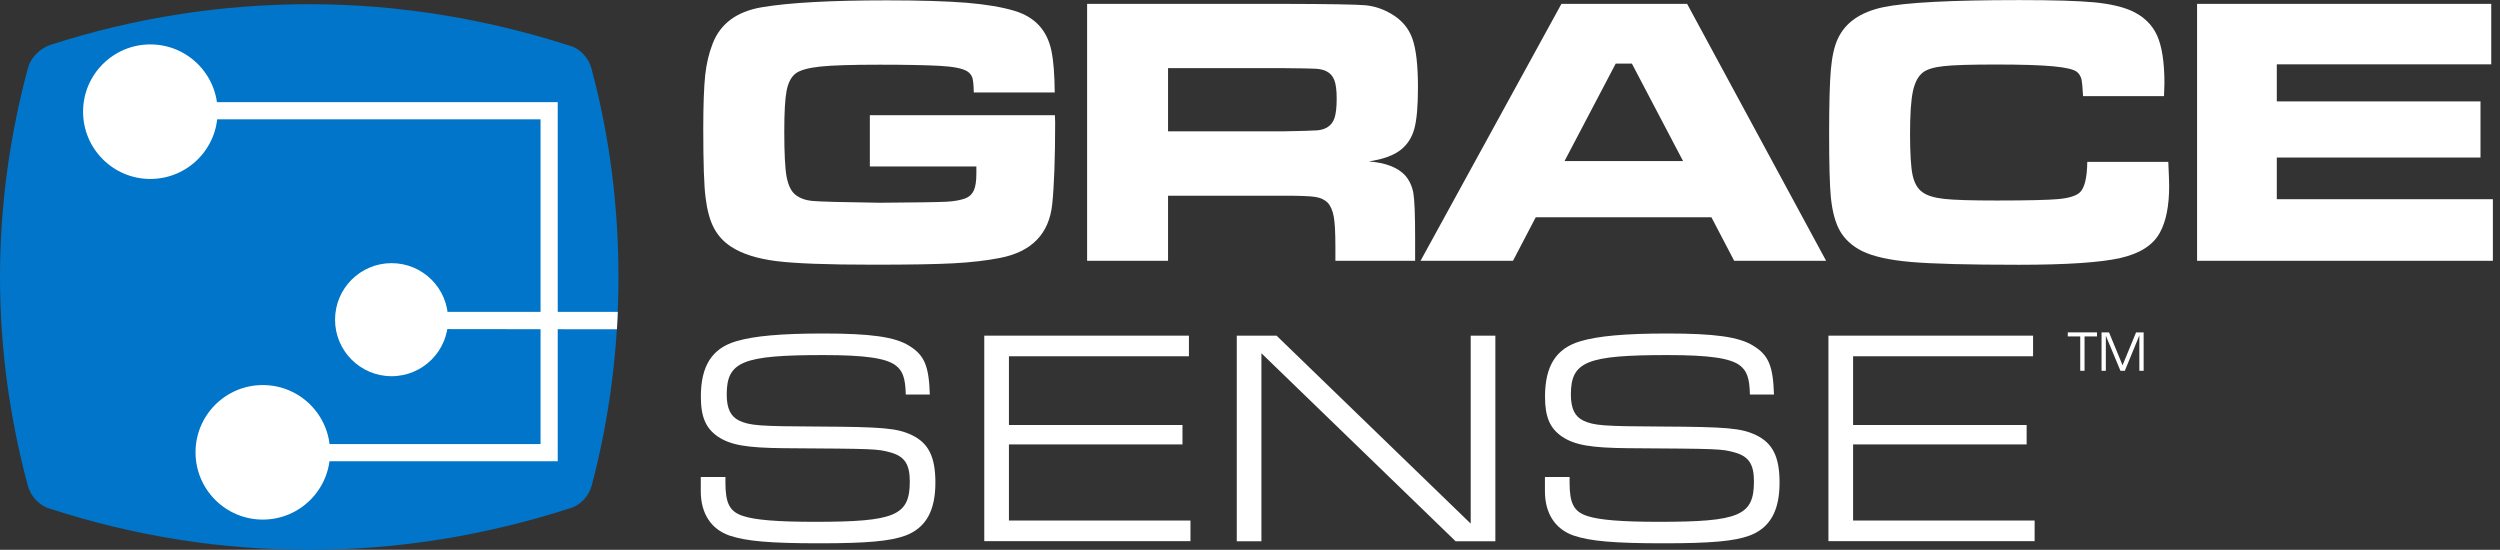 <svg width="291" height="64" viewBox="0 0 291 64" fill="none" xmlns="http://www.w3.org/2000/svg">
<rect x="0" y="0" width="291" height="64" fill="#333333" stroke="none"/>
<g clip-path="url(#clip0_20_372)">
<path fill-rule="evenodd" clip-rule="evenodd" d="M3.24 7.96C1.12 15.87 0 24 0 32.25C0 40.5 1.12 48.63 3.24 56.54C3.57 57.77 4.58 58.88 5.81 59.21C15.74 62.44 25.79 64 36.06 64C46.33 64 56.48 62.33 66.19 59.21C67.53 58.88 68.53 57.76 68.87 56.54C70.99 48.52 71.99 40.39 71.99 32.25C71.99 24.11 70.99 15.98 68.87 8.07C68.54 6.73 67.53 5.62 66.19 5.28C56.47 2.17 46.32 0.49 36.05 0.49C25.78 0.49 15.74 2.05 6.03 5.17C4.58 5.62 3.57 6.73 3.24 7.96Z" fill="#0075C9"/>
<path d="M101.25 13.41H122.79C122.81 13.89 122.82 14.16 122.82 14.22C122.82 18.44 122.7 21.63 122.48 23.76C122.12 27.21 120.1 29.3 116.42 30.02C114.83 30.33 113.02 30.54 110.98 30.65C108.93 30.76 105.81 30.81 101.62 30.81C96.31 30.81 92.56 30.67 90.35 30.39C88.15 30.11 86.4 29.56 85.12 28.73C84.24 28.16 83.57 27.43 83.1 26.54C82.63 25.65 82.31 24.47 82.13 23.01C81.95 21.65 81.86 18.97 81.86 14.95C81.86 12.22 81.94 10.16 82.08 8.78C82.23 7.39 82.53 6.15 82.96 5.06C83.86 2.75 85.75 1.35 88.64 0.85C91.81 0.31 96.68 0.04 103.25 0.04C107.15 0.04 110.23 0.14 112.49 0.32C114.76 0.51 116.62 0.82 118.08 1.26C120.45 1.97 121.88 3.51 122.38 5.89C122.63 7.06 122.75 8.69 122.77 10.76H113.35C113.33 9.93 113.28 9.36 113.19 9.07C113.1 8.78 112.91 8.52 112.63 8.33C112.1 7.97 111 7.75 109.32 7.66C107.73 7.58 105.45 7.53 102.44 7.53C99.18 7.53 96.86 7.6 95.46 7.75C94.07 7.9 93.11 8.17 92.6 8.56C92.08 8.97 91.74 9.64 91.56 10.56C91.38 11.49 91.29 13.06 91.29 15.31C91.29 17.83 91.38 19.59 91.56 20.58C91.75 21.57 92.09 22.28 92.6 22.68C93.11 23.08 93.78 23.32 94.6 23.39C95.43 23.47 98.02 23.54 102.39 23.6C106.67 23.57 109.27 23.53 110.19 23.48C111.1 23.43 111.84 23.29 112.4 23.08C112.86 22.89 113.17 22.58 113.36 22.15C113.55 21.72 113.65 21.07 113.65 20.21C113.65 20.08 113.65 19.8 113.65 19.38H101.25V13.42V13.41Z" fill="white"/>
<path d="M126.54 30.36V0.45H149.32C154.66 0.46 157.86 0.52 158.92 0.61C159.97 0.71 160.99 1.04 161.97 1.63C163.15 2.32 163.96 3.27 164.39 4.47C164.83 5.68 165.05 7.58 165.05 10.17C165.05 12.35 164.91 13.95 164.63 14.98C164.35 16 163.83 16.82 163.06 17.43C162.23 18.09 160.99 18.54 159.32 18.79C161.29 18.94 162.71 19.49 163.57 20.43C164.06 21 164.38 21.69 164.52 22.5C164.65 23.31 164.72 25 164.72 27.59V30.36H155.44V28.77C155.44 27.11 155.38 25.92 155.25 25.22C155.12 24.51 154.89 23.97 154.54 23.59C154.19 23.24 153.71 23.02 153.09 22.92C152.48 22.82 151.2 22.78 149.25 22.78H135.96V30.36H126.54ZM135.96 15.29H149.23C151.53 15.25 152.9 15.21 153.34 15.17C153.78 15.13 154.16 15.02 154.48 14.83C154.89 14.58 155.18 14.22 155.34 13.73C155.5 13.24 155.59 12.5 155.59 11.5C155.59 10.5 155.5 9.8 155.31 9.31C155.12 8.83 154.79 8.48 154.33 8.26C154 8.11 153.6 8.03 153.15 8C152.69 7.97 151.38 7.95 149.21 7.93H135.96V15.29Z" fill="white"/>
<path d="M201.86 30.36L199.21 25.29H178.76L176.11 30.36H165.35L181.75 0.45H196.38L212.56 30.36H201.87H201.86ZM195.91 18.75L189.95 7.4H188.07L182.11 18.75H195.91Z" fill="white"/>
<path d="M242.96 18.84H252.39C252.46 20.3 252.49 21.24 252.49 21.66C252.49 23.96 252.13 25.76 251.42 27.06C250.64 28.52 249.1 29.51 246.82 30.03C244.54 30.55 240.6 30.82 234.99 30.82C229.1 30.82 224.9 30.71 222.4 30.49C219.89 30.27 218.02 29.85 216.74 29.22C215.61 28.65 214.76 27.88 214.2 26.93C213.64 25.97 213.28 24.64 213.11 22.96C212.98 21.61 212.91 19.15 212.91 15.6C212.91 12.05 212.98 9.64 213.11 8.11C213.25 6.58 213.51 5.39 213.91 4.54C214.77 2.65 216.52 1.42 219.15 0.85C221.78 0.29 227.09 0.01 235.07 0.01C239.06 0.01 241.96 0.1 243.77 0.27C245.59 0.45 247.03 0.78 248.11 1.26C249.51 1.9 250.5 2.85 251.08 4.12C251.65 5.38 251.94 7.24 251.94 9.7C251.94 9.83 251.92 10.33 251.89 11.19H242.47C242.42 10.2 242.35 9.55 242.28 9.21C242.19 8.87 242.02 8.6 241.77 8.38C241.41 8.08 240.49 7.86 239.02 7.72C237.55 7.58 235.33 7.51 232.35 7.51C229.37 7.51 227.36 7.57 226.23 7.7C225.1 7.82 224.3 8.07 223.83 8.43C223.27 8.86 222.88 9.6 222.66 10.64C222.44 11.68 222.33 13.32 222.33 15.58C222.33 17.84 222.43 19.44 222.62 20.36C222.82 21.29 223.19 21.95 223.76 22.36C224.29 22.76 225.13 23.02 226.29 23.15C227.44 23.28 229.49 23.34 232.42 23.34C236.03 23.34 238.44 23.28 239.64 23.17C240.84 23.05 241.65 22.8 242.08 22.41C242.64 21.9 242.93 20.72 242.96 18.86V18.84Z" fill="white"/>
<path d="M255.74 0.45H289.98V7.49H265.02V11.8H288.73V18.34H265.02V23.19H290.17V30.36H255.74V0.45Z" fill="white"/>
<path d="M71.8 38.33L46.48 38.3V36.3H71.91C71.91 36.3 71.88 36.97 71.87 37.2C71.86 37.46 71.81 38.33 71.81 38.33H71.8Z" fill="white"/>
<path d="M45.58 43.79C49.214 43.79 52.16 40.844 52.16 37.21C52.16 33.576 49.214 30.63 45.58 30.63C41.946 30.63 39 33.576 39 37.21C39 40.844 41.946 43.79 45.58 43.79Z" fill="white"/>
<path d="M17.5 20.83C21.824 20.83 25.33 17.324 25.33 13C25.33 8.676 21.824 5.17 17.5 5.17C13.176 5.17 9.67 8.676 9.67 13C9.67 17.324 13.176 20.83 17.5 20.83Z" fill="white"/>
<path d="M30.59 60.48C34.914 60.48 38.42 56.975 38.42 52.65C38.42 48.326 34.914 44.82 30.59 44.82C26.266 44.82 22.76 48.326 22.76 52.65C22.76 56.975 26.266 60.48 30.59 60.48Z" fill="white"/>
<path d="M16.09 12.89H63.92V52.69H28.27" stroke="white" stroke-width="2" stroke-miterlimit="10"/>
<path d="M84.44 55.54V56.19C84.44 58.59 84.94 59.56 86.49 60.06C87.89 60.53 90.54 60.74 94.85 60.74C104.21 60.74 105.9 60.02 105.9 56.04C105.9 54.03 105.29 53.13 103.68 52.67C102.1 52.24 101.96 52.24 91.27 52.17C86.93 52.13 85.06 51.81 83.59 50.84C82.16 49.87 81.58 48.54 81.58 46.18C81.58 42.59 82.87 40.55 85.7 39.72C87.75 39.11 90.9 38.82 95.82 38.82C101.34 38.82 104.18 39.21 105.83 40.25C107.59 41.33 108.13 42.58 108.23 45.92H105.43C105.39 44.02 105.07 43.16 104.28 42.55C103.17 41.69 100.69 41.33 95.85 41.33C86.42 41.33 84.59 42.08 84.59 45.92C84.59 47.57 85.06 48.5 86.06 48.97C87.32 49.54 88.39 49.62 95.17 49.65C102.78 49.69 104.43 49.83 106.15 50.65C108.09 51.58 108.88 53.2 108.88 56.17C108.88 59.47 107.77 61.44 105.4 62.34C103.64 62.99 100.92 63.24 95.39 63.24C89.58 63.24 86.85 62.99 84.91 62.34C82.76 61.59 81.57 59.76 81.57 57.17V55.52H84.44V55.54Z" fill="white"/>
<path d="M114.57 39.07H138.39V41.47H117.44V49.47H137.64V51.73H117.44V60.59H138.57V62.99H114.57V39.06V39.07Z" fill="white"/>
<path d="M143.96 39.07H148.59L171.19 60.95V39.07H174.06V63H169.43L146.83 41.12V63H143.96V39.07Z" fill="white"/>
<path d="M182.7 55.54V56.19C182.7 58.59 183.2 59.56 184.75 60.06C186.15 60.53 188.8 60.74 193.11 60.74C202.47 60.74 204.16 60.02 204.16 56.04C204.16 54.03 203.55 53.13 201.94 52.67C200.36 52.24 200.22 52.24 189.53 52.17C185.19 52.13 183.32 51.81 181.85 50.84C180.41 49.87 179.84 48.54 179.84 46.18C179.84 42.59 181.13 40.55 183.96 39.72C186.01 39.11 189.16 38.82 194.08 38.82C199.6 38.82 202.44 39.21 204.09 40.25C205.85 41.33 206.39 42.58 206.49 45.92H203.69C203.65 44.02 203.33 43.16 202.54 42.55C201.43 41.69 198.95 41.33 194.11 41.33C184.67 41.33 182.85 42.08 182.85 45.92C182.85 47.57 183.32 48.5 184.32 48.97C185.57 49.54 186.65 49.62 193.43 49.65C201.04 49.69 202.69 49.83 204.41 50.65C206.35 51.58 207.14 53.2 207.14 56.17C207.14 59.47 206.03 61.44 203.66 62.34C201.9 62.99 199.18 63.24 193.65 63.24C187.84 63.24 185.11 62.99 183.17 62.34C181.02 61.59 179.83 59.76 179.83 57.17V55.52H182.7V55.54Z" fill="white"/>
<path d="M212.83 39.07H236.65V41.47H215.7V49.47H235.9V51.73H215.7V60.59H236.83V62.99H212.83V39.06V39.07Z" fill="white"/>
<path d="M242.64 43.16H242.14V39.16H240.69V38.69H244.09V39.16H242.64V43.16Z" fill="white"/>
<path d="M249.52 43.16H249.02V39.58C249.02 39.41 249.02 39.23 249.02 39.04H249.01C248.99 39.11 248.97 39.15 248.95 39.21C248.92 39.27 248.92 39.28 248.85 39.46L247.33 43.16H246.82L245.3 39.51C245.24 39.37 245.19 39.24 245.13 39.09H245.12C245.12 39.26 245.12 39.42 245.12 39.58V43.16H244.62V38.69H245.49L246.68 41.58L246.87 42.04C246.94 42.2 247 42.35 247.06 42.51H247.07C247.19 42.2 247.32 41.89 247.45 41.58L248.64 38.69H249.52V43.16Z" fill="white"/>
</g>
<defs>
<clipPath id="clip0_20_372">
<rect width="290.17" height="64" fill="white"/>
</clipPath>
</defs>
</svg>
